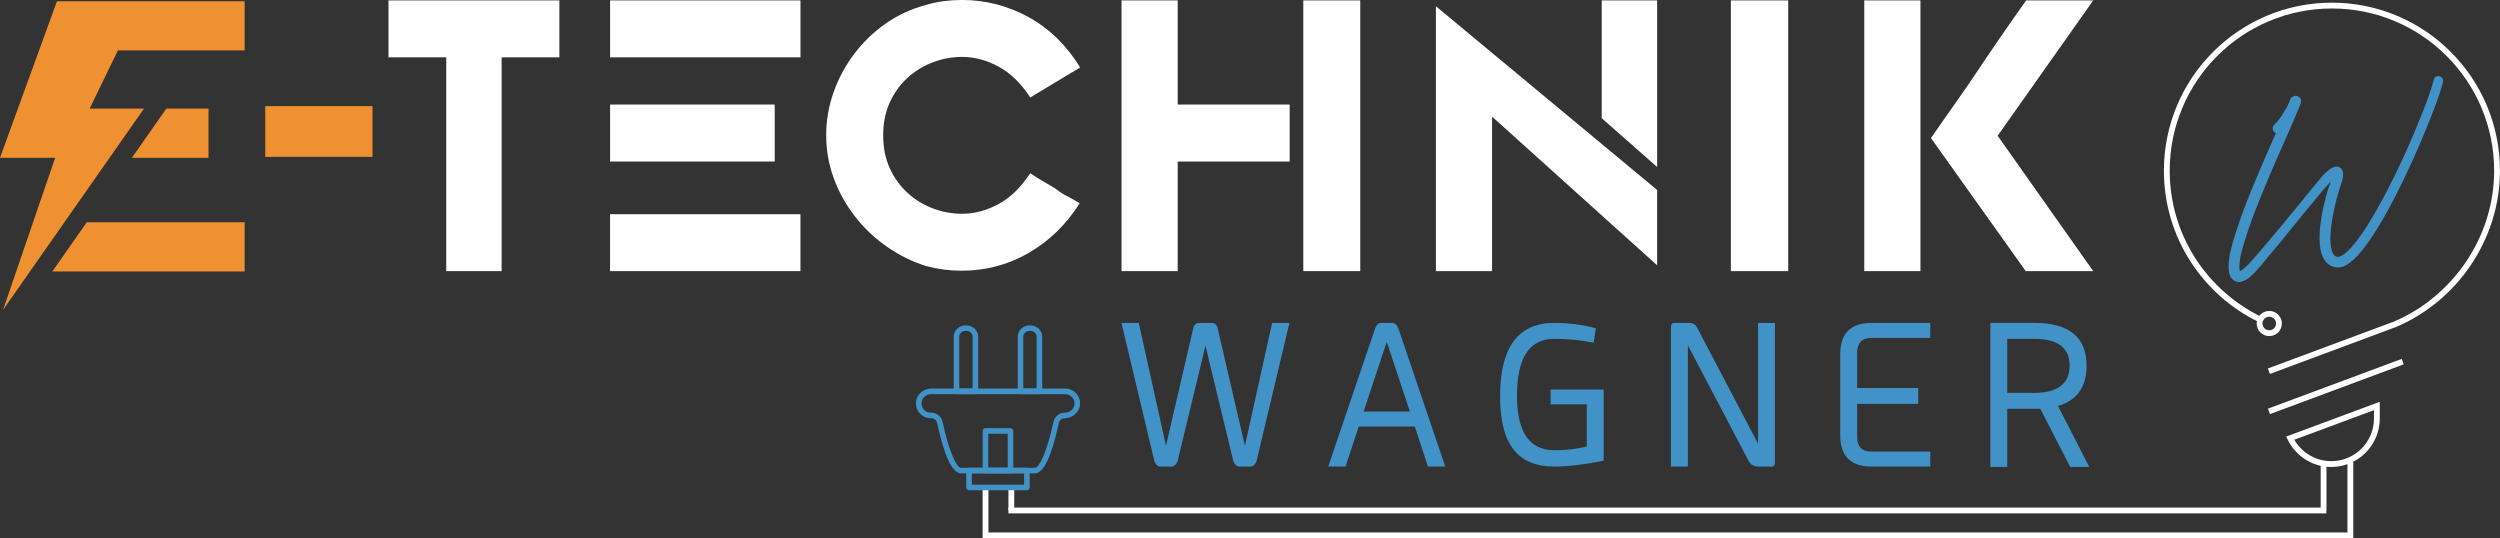 <?xml version="1.0" encoding="UTF-8"?>
<svg xmlns="http://www.w3.org/2000/svg" id="Ebene_1" width="769.89" height="165.77" viewBox="0 0 769.89 165.77">
  <rect x="0" y="0" width="769.89" height="165.77" fill="#333333" stroke="none"/>
  <defs>
    <style>.cls-1{stroke-width:1.79px;}.cls-1,.cls-2{stroke:#fff;}.cls-1,.cls-2,.cls-3{fill:none;}.cls-2{stroke-width:1.79px;}.cls-2,.cls-3{stroke-miterlimit:10;}.cls-4{fill:#f09131;}.cls-4,.cls-5,.cls-6{stroke-width:0px;}.cls-5{fill:#4092c7;}.cls-3{stroke:#4092c7;stroke-width:1.72px;}.cls-6{fill:#fff;}</style>
  </defs>
  <path class="cls-1" d="M311.45,150.65v6.55M303.5,149.85v15.92"></path>
  <path class="cls-5" d="M369.42,99.44c-1.08,0-1.74.58-1.97,1.74l-8.38,36.1-8.38-37.83h-5.33l10.12,42.5c.44,1.16,1.06,1.74,1.86,1.74h3.35c.88,0,1.54-.58,1.98-1.74l8.56-35.5,8.56,35.5c.44,1.16,1.06,1.74,1.85,1.74h3.35c.88,0,1.54-.58,1.98-1.74l10.12-42.5h-5.33l-8.38,37.83-8.38-36.1c-.24-1.16-.86-1.74-1.86-1.74h-3.71ZM435.68,131.35l4.07,12.33h5.33l-14.43-42.5c-.44-1.16-1.1-1.74-1.98-1.74h-3.35c-.8,0-1.42.58-1.86,1.74l-14.43,42.5h5.33l4.07-12.33h17.24ZM419.94,126.74l7.12-21.49,7.12,21.49h-14.25ZM491.47,101.09c-4.11-1.1-8.38-1.65-12.81-1.65-11.13,0-16.7,7.52-16.7,22.57s5.59,21.67,16.76,21.67c4.07,0,9.12-.6,15.14-1.8v-21.91h-16.34v4.55h11.13v12.99c-3.11.76-6.43,1.14-9.94,1.14-7.7,0-11.55-5.57-11.55-16.7,0-11.73,3.81-17.6,11.43-17.6,4.27,0,8.32.4,12.15,1.2l.72-4.46h0ZM514.58,143.68v-42.8c0-.96.3-1.44.9-1.44h4.61c1.28,0,2.14.5,2.57,1.5l18.74,35.68v-37.17h5.21v42.92c0,.88-.3,1.32-.9,1.32h-4.13c-1.52,0-2.57-.64-3.17-1.91l-18.62-35.44v37.35h-5.21ZM576.41,143.68h18.02v-4.61h-18.02c-2.99,0-4.49-1.5-4.49-4.49v-10.18h18.8v-4.91h-18.8v-10.77c0-3.11,1.5-4.67,4.49-4.67h18.02v-4.61h-18.02c-6.39,0-9.62,3.13-9.7,9.4v25.44c.08,6.27,3.31,9.4,9.7,9.4h0ZM618.14,120.99v-16.64h8.32c7.26,0,10.89,2.75,10.89,8.26s-3.63,8.38-10.89,8.38h-8.32ZM618.14,143.8v-17.9h10.18l9.22,17.9h5.87l-9.64-18.77c5.87-1.72,8.8-5.85,8.8-12.41,0-8.79-5.37-13.19-16.1-13.19h-13.53v44.36h5.21Z"></path>
  <path class="cls-6" d="M119.64.12v17.54h17.78v65.84h17.06V17.66h17.78V.12h-52.62ZM187.88,32.2v17.54h50.7v-17.54h-50.7ZM246.5,83.5v-17.54h-58.63v17.54h58.63ZM187.88,17.66h58.63V.12h-58.63v17.54h0ZM332.64,20.78c-4.17-6.81-9.45-11.97-15.86-15.5-6.41-3.52-13.26-5.29-20.54-5.29-1.84,0-3.71.12-5.59.36-1.88.24-3.74.64-5.59,1.2-4.49,1.2-8.59,3.1-12.31,5.71-3.72,2.6-6.95,5.71-9.67,9.31-2.72,3.6-4.85,7.55-6.37,11.83-1.52,4.29-2.28,8.71-2.28,13.28s.78,8.97,2.34,13.22c1.56,4.25,3.72,8.15,6.49,11.71,2.76,3.57,6.03,6.67,9.79,9.31,3.76,2.64,7.81,4.65,12.13,6.01,3.6.96,7.25,1.44,10.93,1.44,7.45,0,14.33-1.82,20.66-5.47,6.33-3.64,11.57-8.75,15.74-15.32l-3.6-2.04c-1.12-.48-2.44-1.32-3.96-2.52l-4.08-2.4c-.4-.24-.9-.54-1.5-.9-.6-.36-1.3-.82-2.1-1.38-2.81,4.32-6.05,7.49-9.73,9.49-3.68,2-7.45,3-11.29,3-3.04,0-6.01-.54-8.89-1.62-2.88-1.08-5.47-2.64-7.75-4.69-2.28-2.04-4.13-4.57-5.53-7.57-1.4-3-2.1-6.43-2.1-10.27s.7-7.27,2.1-10.27c1.4-3,3.24-5.53,5.53-7.57,2.28-2.04,4.86-3.6,7.75-4.69,2.88-1.08,5.85-1.62,8.89-1.62,3.84,0,7.61,1,11.29,3,3.68,2,6.93,5.17,9.73,9.49l15.38-9.25h0ZM362.68,32.2V.12h-17.3v83.38h17.3v-33.76h34.48v-17.54h-34.48ZM401.36,83.5h17.54V.12h-17.54v83.38h0ZM510.32.12h-17.06v36.28l17.06,15.02V.12h0ZM442.2,1.92v81.57h17.3v-47.57l50.82,45.77v-23.19L442.2,1.92h0ZM550.69,83.5V.12h-17.66v83.38h17.66ZM591.41.12h-17.3v83.38h17.3V.12h0ZM623.97.12c-2.56,3.6-5.05,7.15-7.45,10.63-2.4,3.48-4.81,7.03-7.21,10.63-2.4,3.6-4.83,7.13-7.27,10.57-2.44,3.44-4.91,6.97-7.39,10.57l29.19,40.97h20.78l-29.43-41.69L644.63.12h-20.66Z"></path>
  <polygon class="cls-4" points="81.68 48.3 114.71 48.3 114.71 32.68 81.68 32.68 81.68 48.3 81.68 48.3"></polygon>
  <path class="cls-5" d="M320.11,121.37h-5.83c-.47,0-.86-.38-.86-.86v-16.85c0-1.92,1.69-3.48,3.77-3.48s3.77,1.56,3.77,3.48v16.85c0,.47-.38.86-.86.86h0ZM315.13,119.65h4.11v-16c0-.98-.92-1.77-2.06-1.77s-2.06.79-2.06,1.77v16h0Z"></path>
  <path class="cls-5" d="M300.39,121.37h-5.83c-.47,0-.86-.38-.86-.86v-16.85c0-1.92,1.69-3.48,3.77-3.48s3.77,1.56,3.77,3.48v16.85c0,.47-.38.86-.86.86h0ZM295.42,119.65h4.11v-16c0-.98-.92-1.77-2.06-1.77s-2.06.79-2.06,1.77v16h0Z"></path>
  <path class="cls-5" d="M316.25,150.98h-17.83c-.47,0-.86-.38-.86-.86v-5.22c0-.47.38-.86.86-.86h17.83c.47,0,.86.38.86.86v5.22c0,.47-.38.86-.86.86h0ZM299.28,149.26h16.11v-3.5h-16.11v3.5h0Z"></path>
  <path class="cls-5" d="M311.19,145.76h-7.71c-.47,0-.86-.38-.86-.86v-12.2c0-.47.38-.86.86-.86h7.71c.47,0,.86.38.86.86v12.2c0,.47-.38.86-.86.86h0ZM304.34,144.05h5.99v-10.48h-5.99v10.48h0Z"></path>
  <path class="cls-5" d="M318.7,145.76h-22.74c-2.67,0-5.15-5.22-7.38-15.52-.18-.85-.92-1.45-1.79-1.45h-.16c-1.29,0-2.52-.55-3.38-1.5-.86-.95-1.29-2.24-1.17-3.52.22-2.31,2.29-4.12,4.71-4.12h41.25c1.29,0,2.52.55,3.38,1.5.87.95,1.29,2.23,1.17,3.52-.22,2.31-2.29,4.13-4.71,4.13-.87,0-1.61.6-1.79,1.45-2.23,10.29-4.71,15.52-7.38,15.52h0ZM286.79,121.37c-1.55,0-2.86,1.13-3,2.57-.08.82.18,1.6.73,2.21.54.59,1.31.94,2.11.94h.16c1.66,0,3.12,1.18,3.47,2.8,2.11,9.73,4.43,14.17,5.71,14.17h22.74c1.27,0,3.6-4.43,5.71-14.16.35-1.62,1.81-2.8,3.47-2.8,1.55,0,2.87-1.13,3-2.57.08-.82-.18-1.6-.73-2.2-.54-.59-1.31-.94-2.12-.94h-41.25Z"></path>
  <path class="cls-4" d="M75.34,83.59v-15.15H26.73l-10.61,15.15h59.23ZM64.22,33.44h-12.99l-10.61,15.15h23.59v-15.15h0ZM36.29,15.53h39.05V.38H17.54L0,48.59h16.99L.94,95.43l43.41-61.99h-16.74l8.69-17.9h0Z"></path>
  <path class="cls-2" d="M696.11,98.42c-17.05-8.21-28.83-25.65-28.83-45.85,0-28.09,22.77-50.85,50.85-50.85s50.85,22.77,50.85,50.85c0,21.06-13.19,39.58-31.44,47.3l-38.82,14.44M739.93,111.36l-41.2,15.33M731.97,128.88c0,7.75-6.28,14.03-14.03,14.03-5.58,0-10.4-3.26-12.66-7.97l26.69-9.92v3.87h0ZM695.85,99.63c0-1.65,1.33-2.98,2.98-2.98s2.98,1.33,2.98,2.98-1.33,2.98-2.98,2.98-2.98-1.33-2.98-2.98h0Z"></path>
  <path class="cls-5" d="M751.09,24.36c.36.09.5.31.41.65-.17.79-.47,1.8-.87,3.05-.29.9-.62,1.88-1,2.92-.64,1.77-1.38,3.71-2.23,5.8-1.57,3.93-3.19,7.75-4.84,11.48-1.8,3.96-3.59,7.7-5.37,11.22-2.15,4.19-4.18,7.81-6.07,10.87-1.25,2.01-2.43,3.74-3.54,5.19-.76.96-1.43,1.77-2.01,2.44-.82.87-1.6,1.6-2.36,2.18-.49.38-.97.68-1.44.92-.64.29-1.25.44-1.83.44-.06,0-.13-.01-.22-.04h-.26c-.17-.03-.32-.06-.44-.09-.26-.06-.55-.17-.87-.35-.58-.29-1.06-.7-1.44-1.22-.35-.47-.63-.99-.83-1.57-.17-.49-.32-1.03-.44-1.61-.17-.96-.26-2.04-.26-3.23,0-1.83.19-3.94.57-6.33.14-.93.33-1.95.57-3.05.23-1.02.48-2.04.74-3.05.32-1.16.62-2.18.92-3.05.09-.29.18-.54.26-.74l.26-.7c.2-.58.36-1.06.48-1.44.17-.55.28-.97.3-1.27-.17.06-.33.15-.48.26-.14.09-.35.23-.61.44-.32.26-.7.58-1.13.96-.06.09-.15.19-.28.31-.13.12-.21.19-.24.22-.03.03-.07.07-.11.13-.04.06-.09.11-.13.15-.04.04-.09.09-.13.15-.04.06-.1.1-.15.13-.17.2-.51.58-1,1.13-.15.17-.48.57-1,1.18-.58.7-.92,1.11-1,1.22l-3.93,4.76-7.86,9.64c-1.75,2.12-3.07,3.71-3.97,4.76-.23.32-.6.76-1.09,1.33-.49.57-.8.92-.92,1.07l-1.05,1.18c-.38.44-.74.81-1.09,1.13-.44.44-.84.8-1.22,1.09-.58.41-1.12.68-1.61.83-.09.06-.25.1-.48.13h-.31s-.13-.02-.31-.04c-.44-.06-.8-.25-1.09-.57-.12-.12-.18-.19-.18-.22-.06-.09-.12-.16-.18-.22,0-.03-.04-.12-.13-.26-.03-.06-.06-.13-.09-.22l-.09-.22-.04-.22c-.03-.09-.06-.23-.09-.44-.09-.49-.13-1.06-.13-1.7,0-.41.04-.95.13-1.62.06-.61.13-1.15.22-1.61l.04-.39c.03-.06.06-.13.09-.22.03-.09.04-.15.04-.18l.17-.74.39-1.53.09-.39.35-1.14c.52-1.69.83-2.68.92-2.97l.52-1.48c.2-.67.36-1.16.48-1.48l1.05-2.92c1.34-3.58,2.89-7.43,4.67-11.57,1.25-2.97,2.9-6.76,4.93-11.39l1.27-2.79c-.17.2-.34.39-.48.57-.12.15-.28.23-.5.24-.22.01-.4-.04-.55-.17-.15-.13-.23-.3-.24-.5-.02-.2.04-.38.15-.52.03-.03.06-.06.09-.09.52-.47,1.06-1.06,1.61-1.79.41-.52.86-1.19,1.35-2.01.44-.7.84-1.41,1.22-2.14.38-.76.71-1.5,1-2.23h.04c.09-.2.24-.34.46-.41.22-.07.43-.07.63.02.47.23.61.58.44,1.05l-.57,1.48-.61,1.44c-.23.61-.64,1.57-1.22,2.88l-2.49,5.67c-2.21,4.98-3.87,8.77-4.97,11.39-1.89,4.51-3.43,8.32-4.63,11.43l-1.05,2.92c-.12.29-.29.77-.52,1.44l-.48,1.48c-.09.26-.39,1.24-.92,2.92l-.22.74-.13.35-.09.39-.39,1.44-.17.74s-.02.09-.04.17c-.03.09-.04.16-.04.22l-.09.35c-.06.44-.13.93-.22,1.48-.15,1.16-.16,2.12-.04,2.88,0,.18.01.28.04.31l.04.13.04.17s.01.06.04.09l.04.13s.04.06.04.09c.03.03.06.06.09.09.06.06.13.1.22.13.12.03.26.01.44-.04.32-.06.7-.25,1.14-.57.35-.23.73-.54,1.13-.92.32-.29.68-.64,1.09-1.05l1-1.14c.87-.96,1.56-1.73,2.05-2.31.9-1.05,2.24-2.63,4.02-4.76,2.12-2.47,4.77-5.66,7.94-9.56l3.93-4.8,1.96-2.4c.46-.58.8-.97,1-1.18.03-.06.07-.12.13-.2.06-.07.12-.15.17-.22.06-.07.12-.14.17-.2.06-.06.12-.12.2-.2.07-.07.14-.15.2-.22.06-.07.12-.14.17-.2.41-.44.8-.8,1.18-1.09.23-.23.44-.41.61-.52.26-.2.52-.36.79-.48.06-.03.15-.06.26-.09.06-.03.16-.06.3-.09.03,0,.09-.01.17-.04h.09c.06,0,.1.01.13.04.17,0,.33.06.48.17.12.09.19.15.22.17.06.09.1.16.13.22.03.06.06.12.09.17.03.03.06.09.09.17.03.15.04.33.04.57,0,.47-.09,1.05-.26,1.75-.12.47-.28.98-.48,1.53l-.26.74c-.06.2-.13.44-.22.7-.29.99-.57,1.98-.83,2.97-.26,1.02-.49,2.01-.7,2.97-.2.9-.39,1.9-.57,3.01-.38,2.27-.58,4.28-.61,6.02,0,1.13.07,2.11.22,2.92.17,1.11.48,1.96.92,2.57.23.35.52.63.87.83.2.09.38.16.52.22.09,0,.2.01.35.04.03,0,.07,0,.13.02.06.02.1.02.13.02.35.03.74-.06,1.18-.26.41-.17.81-.41,1.22-.7.67-.47,1.4-1.14,2.18-2.01.67-.7,1.32-1.47,1.96-2.31,1.11-1.43,2.27-3.11,3.49-5.06,1.89-3.03,3.91-6.62,6.07-10.78,1.8-3.49,3.61-7.2,5.41-11.13,1.83-4.07,3.45-7.87,4.84-11.39.84-2.09,1.59-4.02,2.23-5.76.38-1.08.71-2.05,1-2.92.38-1.22.66-2.2.83-2.92v-.04c.09-.35.31-.48.68-.39h0Z"></path>
  <path class="cls-3" d="M751.09,24.36c.36.09.5.31.41.65-.17.79-.47,1.8-.87,3.05-.29.9-.62,1.88-1,2.92-.64,1.77-1.38,3.71-2.23,5.8-1.57,3.93-3.19,7.75-4.84,11.48-1.8,3.96-3.59,7.7-5.37,11.22-2.15,4.19-4.18,7.81-6.07,10.87-1.25,2.01-2.43,3.74-3.54,5.19-.76.96-1.43,1.77-2.01,2.44-.82.87-1.6,1.6-2.36,2.18-.49.38-.97.68-1.44.92-.64.29-1.25.44-1.83.44-.06,0-.13-.01-.22-.04h-.26c-.17-.03-.32-.06-.44-.09-.26-.06-.55-.17-.87-.35-.58-.29-1.06-.7-1.44-1.22-.35-.47-.63-.99-.83-1.57-.17-.49-.32-1.03-.44-1.61-.17-.96-.26-2.04-.26-3.23,0-1.83.19-3.94.57-6.33.14-.93.33-1.95.57-3.05.23-1.02.48-2.04.74-3.05.32-1.16.62-2.18.92-3.05.09-.29.18-.54.26-.74l.26-.7c.2-.58.36-1.06.48-1.44.17-.55.28-.97.3-1.27-.17.06-.33.15-.48.26-.14.09-.35.23-.61.44-.32.26-.7.58-1.13.96-.06.09-.15.19-.28.31-.13.12-.21.19-.24.22-.03.03-.07.07-.11.13-.04.06-.09.11-.13.15-.04.04-.09.09-.13.15-.04.06-.1.1-.15.13-.17.2-.51.58-1,1.13-.15.17-.48.57-1,1.18-.58.7-.92,1.11-1,1.22l-3.93,4.76-7.86,9.64c-1.75,2.12-3.07,3.71-3.97,4.76-.23.32-.6.76-1.09,1.33-.49.57-.8.92-.92,1.07l-1.05,1.18c-.38.44-.74.81-1.09,1.13-.44.44-.84.8-1.22,1.09-.58.41-1.12.68-1.61.83-.09.06-.25.1-.48.13h-.31s-.13-.02-.31-.04c-.44-.06-.8-.25-1.09-.57-.12-.12-.18-.19-.18-.22-.06-.09-.12-.16-.18-.22,0-.03-.04-.12-.13-.26-.03-.06-.06-.13-.09-.22l-.09-.22-.04-.22c-.03-.09-.06-.23-.09-.44-.09-.49-.13-1.06-.13-1.7,0-.41.04-.95.13-1.62.06-.61.13-1.15.22-1.61l.04-.39c.03-.06.06-.13.09-.22.03-.09.04-.15.04-.18l.17-.74.39-1.53.09-.39.35-1.14c.52-1.69.83-2.68.92-2.97l.52-1.48c.2-.67.36-1.16.48-1.48l1.05-2.92c1.34-3.58,2.89-7.43,4.67-11.57,1.25-2.97,2.9-6.76,4.93-11.39l1.27-2.79c-.17.2-.34.39-.48.57-.12.15-.28.23-.5.24-.22.01-.4-.04-.55-.17-.15-.13-.23-.3-.24-.5-.02-.2.04-.38.15-.52.03-.03.06-.06.09-.09.52-.47,1.06-1.06,1.61-1.79.41-.52.86-1.19,1.35-2.01.44-.7.84-1.41,1.22-2.14.38-.76.71-1.5,1-2.23h.04c.09-.2.24-.34.46-.41.22-.07.43-.07.63.02.47.23.61.58.44,1.05l-.57,1.48-.61,1.44c-.23.61-.64,1.57-1.22,2.88l-2.49,5.67c-2.21,4.98-3.87,8.77-4.97,11.39-1.89,4.51-3.43,8.32-4.63,11.43l-1.05,2.92c-.12.29-.29.77-.52,1.44l-.48,1.48c-.09.26-.39,1.24-.92,2.92l-.22.74-.13.35-.09.39-.39,1.44-.17.74s-.02.09-.04.17c-.03.09-.04.16-.04.22l-.09.35c-.06.44-.13.93-.22,1.48-.15,1.16-.16,2.12-.04,2.88,0,.18.01.28.04.31l.04.13.04.17s.01.06.04.09l.04.13s.04.06.04.09c.03.03.06.06.09.09.06.06.13.1.22.13.12.03.26.01.44-.04.32-.06.7-.25,1.14-.57.35-.23.73-.54,1.13-.92.32-.29.68-.64,1.09-1.05l1-1.14c.87-.96,1.56-1.73,2.05-2.31.9-1.05,2.24-2.63,4.02-4.76,2.12-2.47,4.77-5.66,7.94-9.56l3.93-4.8,1.96-2.4c.46-.58.8-.97,1-1.18.03-.06.07-.12.13-.2.06-.07.12-.15.17-.22.06-.07.12-.14.17-.2.06-.06.12-.12.2-.2.07-.07.14-.15.2-.22.06-.07.12-.14.17-.2.41-.44.8-.8,1.18-1.09.23-.23.44-.41.61-.52.26-.2.52-.36.79-.48.06-.03.15-.06.26-.09.06-.03.16-.06.3-.09.03,0,.09-.01.17-.04h.09c.06,0,.1.01.13.04.17,0,.33.06.48.17.12.09.19.15.22.17.06.09.1.16.13.22.03.06.06.12.09.17.03.03.06.09.09.17.03.15.04.33.04.57,0,.47-.09,1.05-.26,1.75-.12.47-.28.98-.48,1.53l-.26.74c-.06.2-.13.44-.22.7-.29.99-.57,1.98-.83,2.97-.26,1.02-.49,2.01-.7,2.97-.2.9-.39,1.9-.57,3.01-.38,2.27-.58,4.28-.61,6.02,0,1.13.07,2.11.22,2.92.17,1.11.48,1.96.92,2.57.23.35.52.63.87.83.2.09.38.16.52.22.09,0,.2.01.35.04.03,0,.07,0,.13.02.06.02.1.02.13.02.35.03.74-.06,1.18-.26.41-.17.81-.41,1.22-.7.67-.47,1.4-1.14,2.18-2.01.67-.7,1.32-1.47,1.96-2.31,1.11-1.43,2.27-3.11,3.49-5.06,1.89-3.03,3.91-6.62,6.07-10.78,1.8-3.49,3.61-7.2,5.41-11.13,1.83-4.07,3.45-7.87,4.84-11.39.84-2.09,1.59-4.02,2.23-5.76.38-1.08.71-2.05,1-2.92.38-1.22.66-2.2.83-2.92v-.04c.09-.35.31-.48.68-.39h0Z"></path>
  <path class="cls-1" d="M310.56,157.2h405.84M303.21,164.87h419.7M715.56,142.49v14.7M723.8,141.26v24.5"></path>
</svg>

